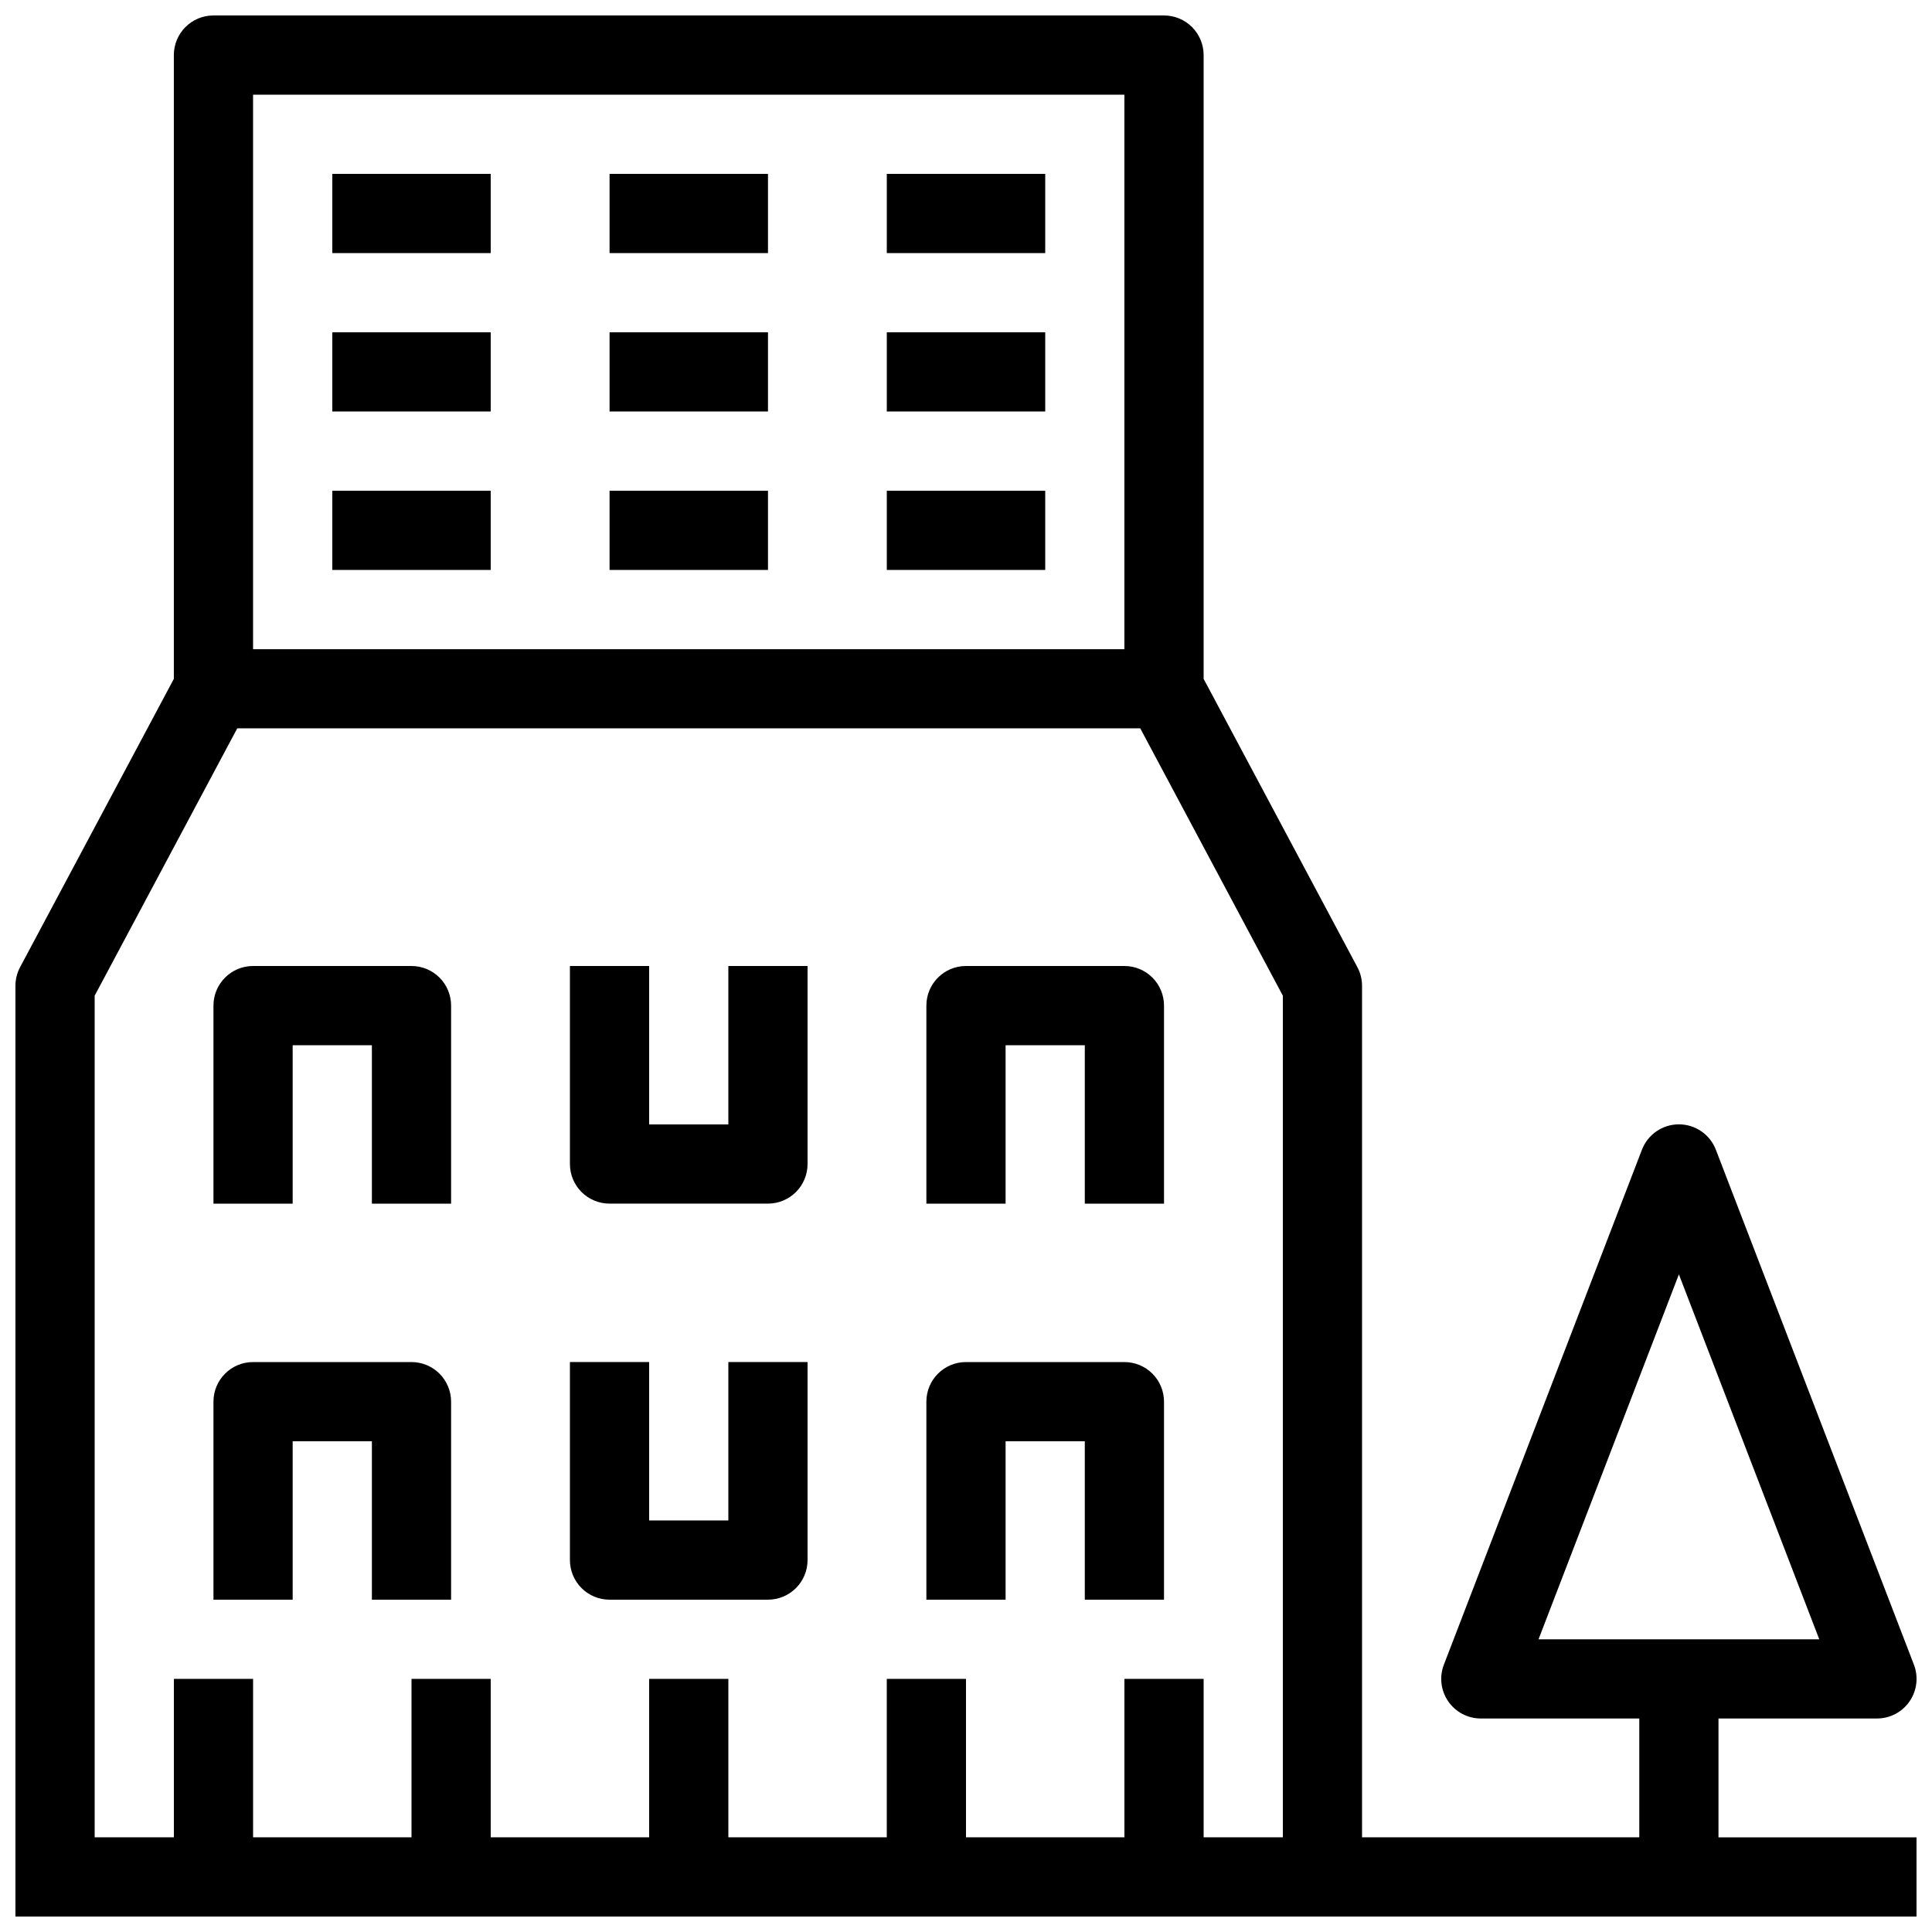 <?xml version="1.0" encoding="UTF-8"?>
<!-- Uploaded to: ICON Repo, www.svgrepo.com, Generator: ICON Repo Mixer Tools -->
<svg width="800px" height="800px" version="1.1" viewBox="144 144 512 512" xmlns="http://www.w3.org/2000/svg">
 <defs>
  <clipPath id="a">
   <path d="m148.09 148.09h503.81v503.81h-503.81z"/>
  </clipPath>
 </defs>
 <g clip-path="url(#a)">
  <path d="m599.42 599.42h41.984c3.461 0.004 6.699-1.699 8.656-4.551 1.961-2.852 2.391-6.484 1.148-9.711l-52.48-136.45c-1.555-4.062-5.453-6.746-9.805-6.746-4.348 0-8.246 2.684-9.801 6.746l-52.48 136.45c-1.242 3.227-0.812 6.859 1.145 9.711 1.961 2.852 5.199 4.555 8.656 4.551h41.984v31.488h-73.473v-225.66c0-1.723-0.426-3.422-1.238-4.941l-40.742-76.402v-165.31c0-2.785-1.109-5.453-3.074-7.422-1.969-1.969-4.641-3.074-7.422-3.074h-251.91c-5.797 0-10.496 4.699-10.496 10.496v165.31l-40.746 76.402c-0.809 1.52-1.234 3.219-1.238 4.941v246.66h503.81v-20.992h-52.48zm-10.496-117.7 37.199 96.711h-74.395zm-377.86-312.63h230.91v146.95h-230.91zm251.91 461.82v-41.984h-20.992v41.984h-41.984v-41.984h-20.992v41.984h-41.984v-41.984h-20.992v41.984h-41.984v-41.984h-20.992v41.984h-41.984v-41.984h-20.992v41.984h-20.992v-223.04l37.785-70.848h239.31l37.785 70.848v223.04z"/>
 </g>
 <path d="m232.06 274.05h41.984v20.992h-41.984z"/>
 <path d="m232.06 232.06h41.984v20.992h-41.984z"/>
 <path d="m379.01 232.06h41.984v20.992h-41.984z"/>
 <path d="m379.01 274.05h41.984v20.992h-41.984z"/>
 <path d="m305.54 232.06h41.984v20.992h-41.984z"/>
 <path d="m232.06 190.08h41.984v20.992h-41.984z"/>
 <path d="m379.01 190.08h41.984v20.992h-41.984z"/>
 <path d="m305.54 190.08h41.984v20.992h-41.984z"/>
 <path d="m305.54 274.05h41.984v20.992h-41.984z"/>
 <path d="m253.05 400h-41.984c-5.797 0-10.496 4.699-10.496 10.496v52.48h20.992v-41.984h20.992v41.984h20.992v-52.48c0-2.785-1.105-5.453-3.074-7.422s-4.641-3.074-7.422-3.074z"/>
 <path d="m337.02 441.98h-20.992v-41.984h-20.992v52.48c0 2.781 1.105 5.453 3.074 7.422 1.969 1.965 4.637 3.074 7.422 3.074h41.984c2.781 0 5.453-1.109 7.422-3.074 1.969-1.969 3.074-4.641 3.074-7.422v-52.48h-20.992z"/>
 <path d="m441.98 400h-41.984c-5.797 0-10.496 4.699-10.496 10.496v52.48h20.992v-41.984h20.992v41.984h20.992v-52.48c0-2.785-1.109-5.453-3.074-7.422-1.969-1.969-4.641-3.074-7.422-3.074z"/>
 <path d="m253.05 504.96h-41.984c-5.797 0-10.496 4.699-10.496 10.496v52.48h20.992v-41.984h20.992v41.984h20.992v-52.48c0-2.781-1.105-5.453-3.074-7.422-1.969-1.965-4.641-3.074-7.422-3.074z"/>
 <path d="m337.02 546.94h-20.992v-41.984h-20.992v52.48c0 2.785 1.105 5.453 3.074 7.422s4.637 3.074 7.422 3.074h41.984c2.781 0 5.453-1.105 7.422-3.074s3.074-4.637 3.074-7.422v-52.48h-20.992z"/>
 <path d="m441.98 504.96h-41.984c-5.797 0-10.496 4.699-10.496 10.496v52.48h20.992v-41.984h20.992v41.984h20.992v-52.48c0-2.781-1.109-5.453-3.074-7.422-1.969-1.965-4.641-3.074-7.422-3.074z"/>
</svg>